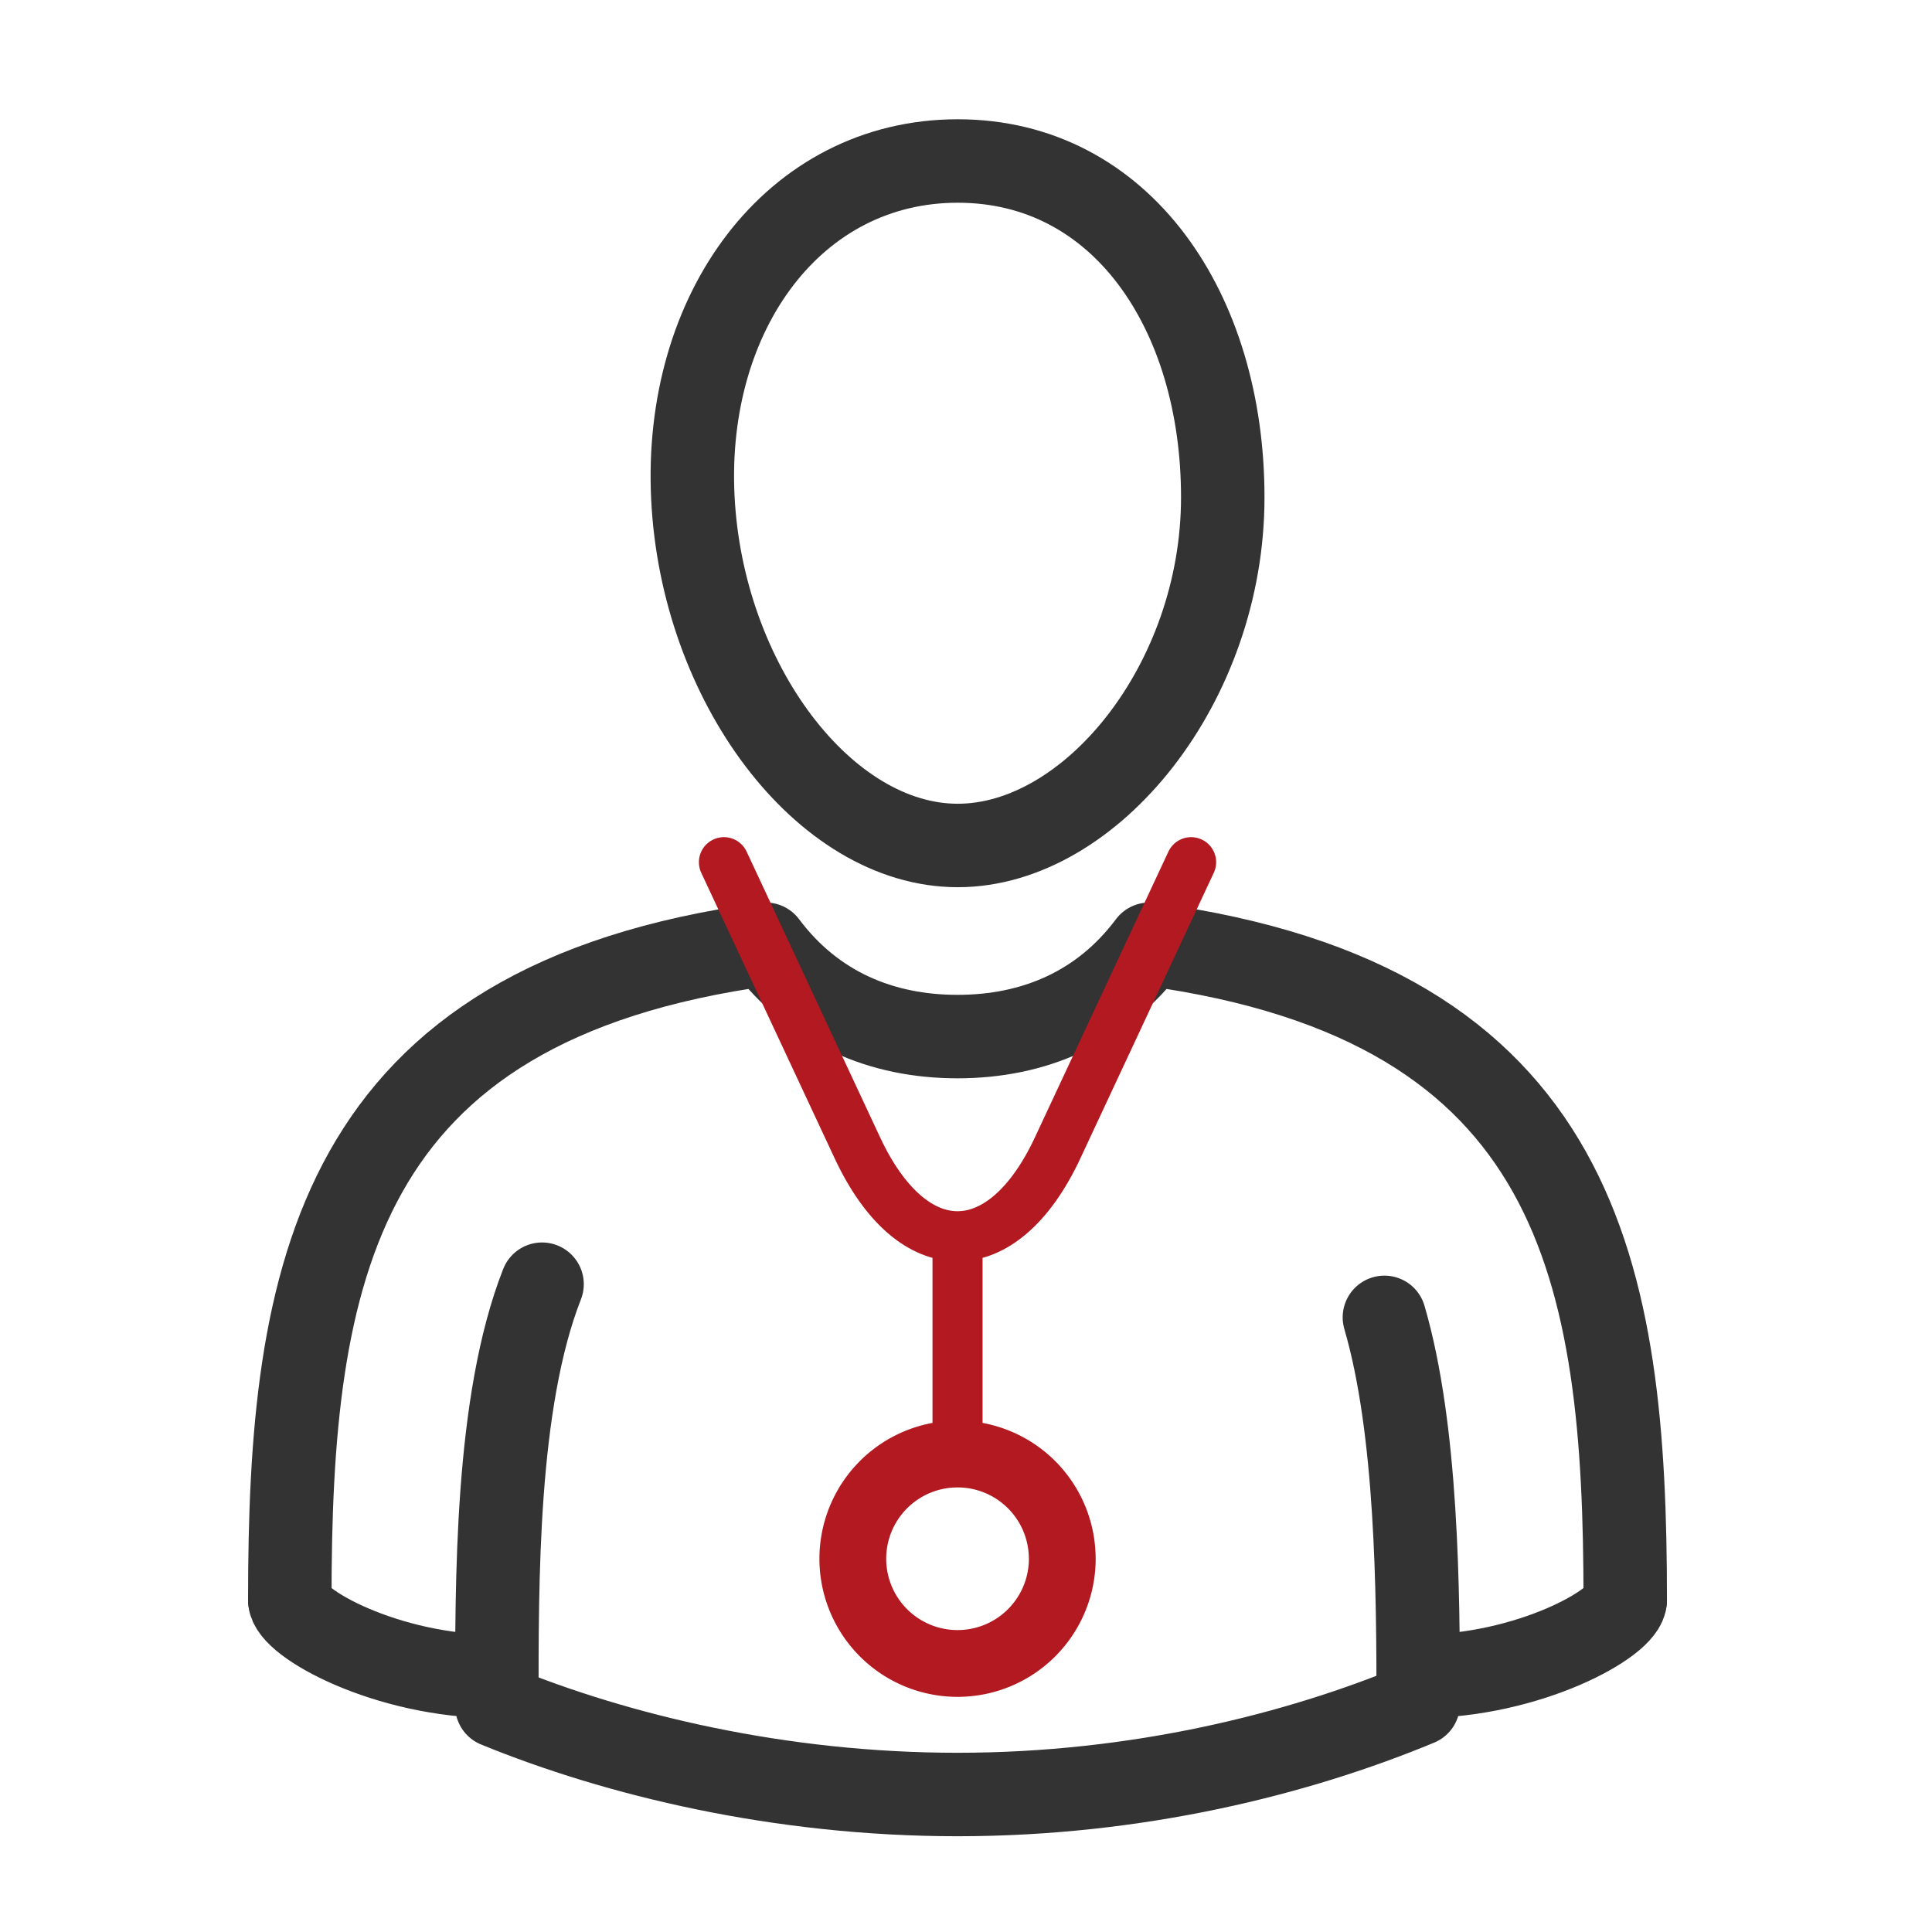<svg width="60" height="60" viewBox="0 0 60 60" xmlns="http://www.w3.org/2000/svg">
    <g fill="none" fill-rule="evenodd">
        <path d="M0 0h60v60H0z"/>
        <g stroke-linecap="round" stroke-linejoin="round">
            <path d="M50.473 49.688c0-10.118-1.35-18.54-14.779-20.364-1.487 1.986-3.602 2.868-5.958 2.868-2.355 0-4.47-.882-5.957-2.868C10.366 31.15 9 39.57 9 49.688M37.974 15.445c0 5.768-4.088 10.812-8.23 10.812-4.14.001-7.948-5.05-8.227-10.812C21.236 9.683 24.655 5 29.744 5c5.09 0 8.23 4.676 8.23 10.445z" stroke="#333" stroke-width="2.592"/>
            <path d="M16.834 39.882c-1.441 3.67-1.404 9.253-1.404 13.095 3.718 1.523 8.773 2.753 14.306 2.753 5.601 0 10.576-1.259 14.308-2.809 0-3.49-.03-8.517-1.05-12.009M9 49.688c0 .709 3.008 2.373 6.402 2.373M50.473 49.688c0 .709-3.008 2.373-6.402 2.373" stroke="#333" stroke-width="2.592"/>
            <path d="m36.991 26.776-4.144 8.87c-1.71 3.663-4.51 3.663-6.22.002l-4.145-8.872M29.737 38.541v6.615" stroke="#B31920" stroke-width="1.555"/>
            <path d="M32.99 48.408a3.252 3.252 0 1 1-6.505 0 3.252 3.252 0 0 1 6.504 0z" stroke="#B31920" stroke-width="2.074"/>
        </g>
    </g>
</svg>
